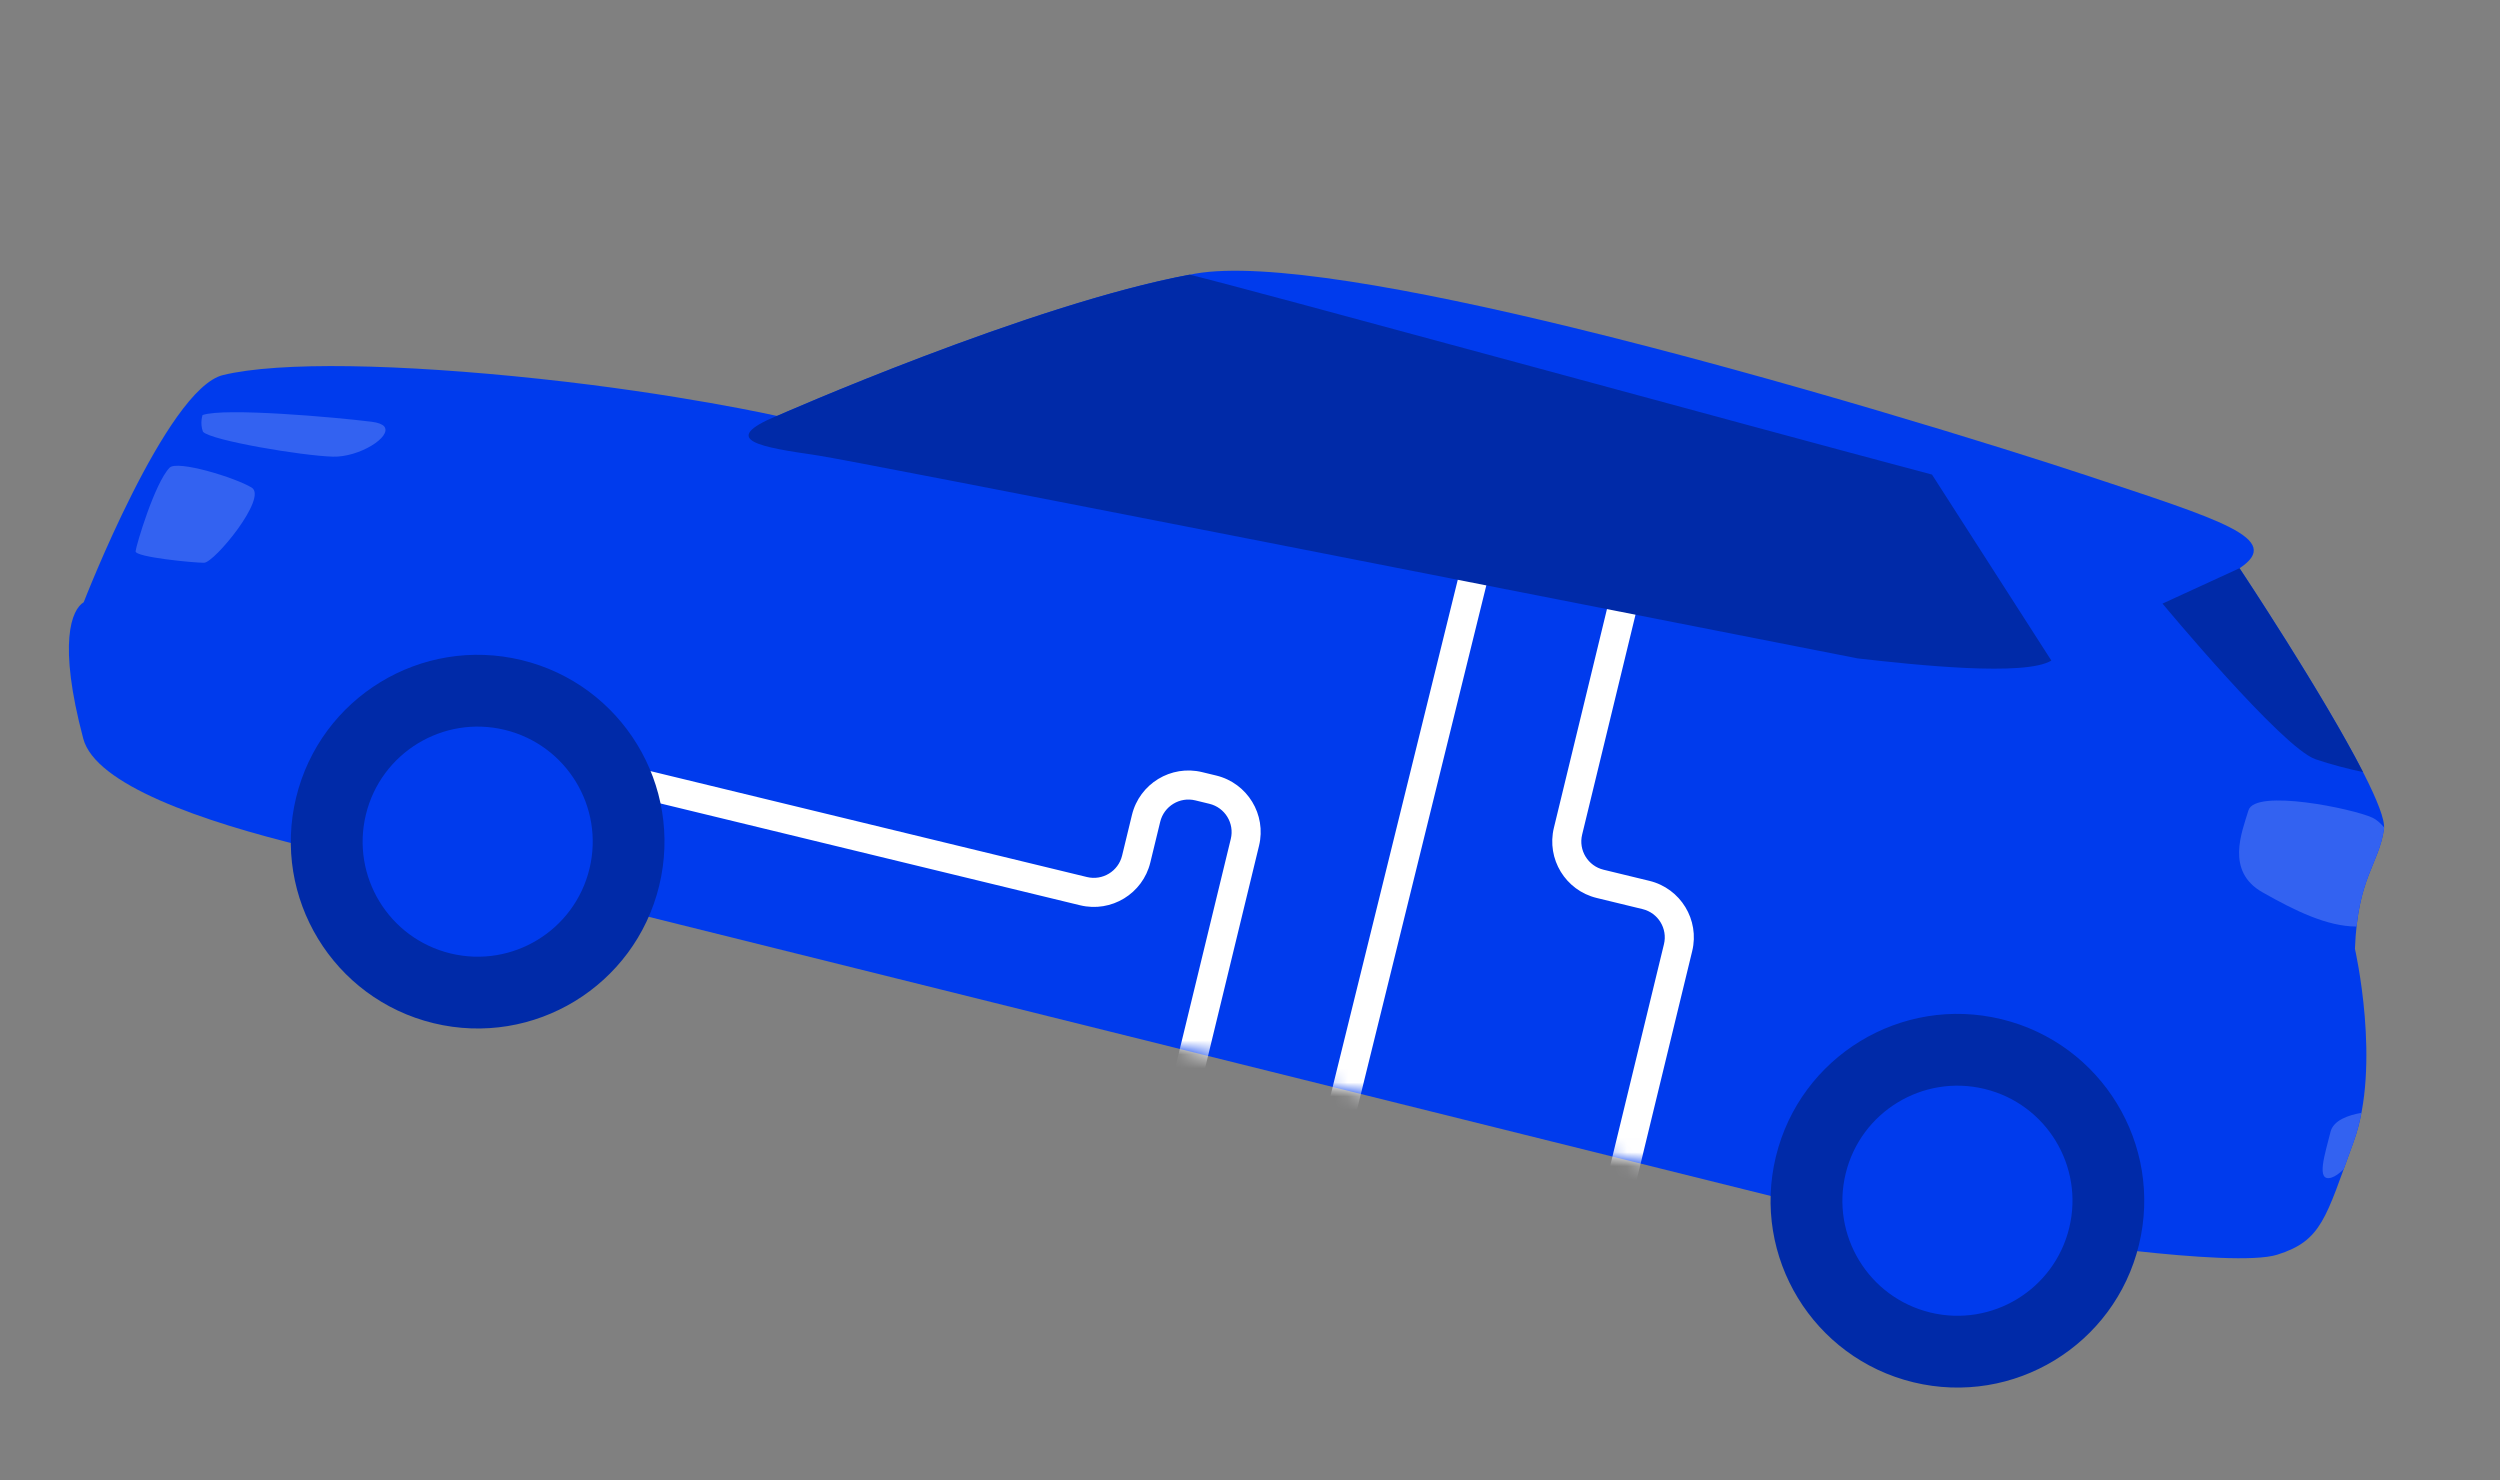 <svg width="179" height="106" viewBox="0 0 179 106" fill="none" xmlns="http://www.w3.org/2000/svg">
<rect x="0" y="0" width="179" height="106" fill="#808080" stroke="none"/>
<path d="M145.051 88.541C145.051 88.541 159.858 90.844 163.053 89.836C166.247 88.829 166.512 87.233 168.516 81.759C170.521 76.284 168.613 67.933 168.613 67.933C168.814 62.799 170.319 61.913 170.693 59.361C171.067 56.808 160.351 40.686 160.351 40.686C163.567 38.577 158.98 37.219 149.309 34.011C143.794 32.182 127.558 27.092 112.502 23.429C101.162 20.671 90.494 18.725 85.583 19.593C74.153 21.613 55.637 29.782 55.637 29.782C55.637 29.782 48.527 28.179 38.582 27.119C28.636 26.058 20.015 25.872 15.965 26.855C11.916 27.84 5.994 43.12 5.994 43.12C5.128 43.648 4.131 45.988 5.961 52.886C6.832 56.171 14.362 58.799 22.009 60.651C30.411 62.684 38.948 63.779 38.948 63.779L38.963 63.782L129.43 86.289L145.048 88.541L145.051 88.541Z" fill="#003BED"/>
<mask id="mask0_131_462" style="mask-type:alpha" maskUnits="userSpaceOnUse" x="4" y="19" width="167" height="72">
<path d="M145.051 88.541C145.051 88.541 159.858 90.844 163.053 89.836C166.247 88.829 166.512 87.233 168.516 81.759C170.521 76.284 168.613 67.933 168.613 67.933C168.814 62.799 170.319 61.913 170.693 59.361C171.067 56.808 160.351 40.686 160.351 40.686C163.567 38.577 158.98 37.219 149.309 34.011C143.794 32.182 127.558 27.092 112.502 23.429C101.162 20.671 90.494 18.725 85.583 19.593C74.153 21.613 55.637 29.782 55.637 29.782C55.637 29.782 48.527 28.179 38.582 27.119C28.636 26.058 20.015 25.872 15.965 26.855C11.916 27.84 5.994 43.12 5.994 43.12C5.128 43.648 4.131 45.988 5.961 52.886C6.832 56.171 14.362 58.799 22.009 60.651C30.411 62.684 38.948 63.779 38.948 63.779L38.963 63.782L129.43 86.289L145.048 88.541L145.051 88.541Z" fill="#DFDFDF"/>
</mask>
<g mask="url(#mask0_131_462)">
<path fill-rule="evenodd" clip-rule="evenodd" d="M111.259 59.268L115.615 41.316L117.638 41.806L113.281 59.759C113.01 60.876 113.696 62.001 114.813 62.272L118.098 63.069C120.332 63.611 121.704 65.862 121.162 68.096L115.255 92.436L113.233 91.945L119.139 67.605C119.41 66.488 118.725 65.363 117.607 65.092L114.322 64.294C112.088 63.752 110.717 61.502 111.259 59.268ZM93.171 86.937L104.808 39.76L106.829 40.258L95.192 87.436L93.171 86.937ZM85.584 57.307C84.467 57.036 83.342 57.722 83.071 58.839L82.363 61.755C81.821 63.989 79.571 65.36 77.337 64.818L38.411 55.373L38.901 53.35L77.828 62.796C78.945 63.067 80.07 62.381 80.341 61.264L81.048 58.348C81.591 56.114 83.841 54.743 86.075 55.285L87.084 55.529C89.318 56.072 90.689 58.322 90.147 60.556L84.253 84.846L82.231 84.355L88.125 60.065C88.396 58.948 87.71 57.823 86.593 57.552L85.584 57.307Z" fill="white"/>
</g>
<path d="M165.777 54.357C166.88 54.738 168.148 55.055 169.192 55.283C166.319 49.667 160.349 40.685 160.349 40.685L154.835 43.218C154.835 43.218 163.396 53.532 165.778 54.355L165.777 54.357Z" fill="#002AA8"/>
<path d="M132.996 47.14C112.875 43.184 61.158 32.994 58.575 32.615L58.575 32.614C54.42 32.006 51.429 31.526 55.619 29.777L55.635 29.781C55.635 29.781 73.722 21.802 85.18 19.666C89.585 20.735 125.477 30.57 138.331 33.98L146.878 47.297C144.993 48.445 137.164 47.616 132.996 47.14Z" fill="#002AA8"/>
<path d="M166.863 81.049C166.496 82.558 165.762 84.687 166.945 84.312C167.203 84.23 167.499 84.017 167.807 83.721C168.022 83.128 168.254 82.477 168.518 81.757C168.758 81.1 168.942 80.401 169.08 79.68C168.156 79.84 167.067 80.206 166.863 81.047L166.863 81.049Z" fill="#3362F1"/>
<path d="M160.99 58.02C160.513 59.594 159.345 62.384 161.991 63.887C164.323 65.21 166.606 66.331 168.729 66.342C169.143 62.578 170.363 61.625 170.694 59.361C170.699 59.323 170.703 59.282 170.703 59.239C170.436 58.929 170.153 58.68 169.864 58.546C168.483 57.904 161.467 56.447 160.99 58.021L160.99 58.02Z" fill="#3362F1"/>
<path d="M27.514 30.535C27.372 30.378 27.085 30.258 26.617 30.199C23.993 29.869 16.049 29.172 14.503 29.718C14.503 29.718 14.304 30.285 14.525 30.891C14.529 30.903 14.537 30.915 14.546 30.926C15.169 31.546 21.588 32.629 23.829 32.697C25.71 32.754 28.087 31.273 27.513 30.537L27.514 30.535Z" fill="#3362F1"/>
<path d="M18.022 34.913C16.859 34.201 12.691 32.924 12.143 33.487C11.079 34.58 9.748 39.052 9.708 39.472C9.667 39.892 13.871 40.298 14.61 40.294C15.349 40.289 19.185 35.626 18.022 34.913Z" fill="#3362F1"/>
<path d="M31.045 73.261C38.224 75.003 45.456 70.596 47.198 63.417C48.94 56.238 44.532 49.006 37.354 47.264C30.175 45.522 22.943 49.929 21.201 57.108C19.459 64.287 23.866 71.519 31.045 73.261Z" fill="#002AA8"/>
<path d="M32.26 68.267C36.68 69.339 41.133 66.625 42.206 62.205C43.278 57.785 40.564 53.331 36.144 52.259C31.724 51.186 27.271 53.9 26.198 58.321C25.125 62.741 27.839 67.194 32.26 68.267Z" fill="#003BED"/>
<path d="M136.996 98.971C144.175 100.713 151.407 96.305 153.149 89.127C154.891 81.948 150.484 74.716 143.305 72.974C136.126 71.232 128.894 75.639 127.152 82.818C125.41 89.997 129.817 97.229 136.996 98.971Z" fill="#002AA8"/>
<path d="M138.211 93.976C142.631 95.049 147.084 92.335 148.157 87.914C149.23 83.494 146.516 79.041 142.095 77.968C137.675 76.895 133.222 79.609 132.149 84.03C131.076 88.45 133.79 92.903 138.211 93.976Z" fill="#003BED"/>
</svg>
